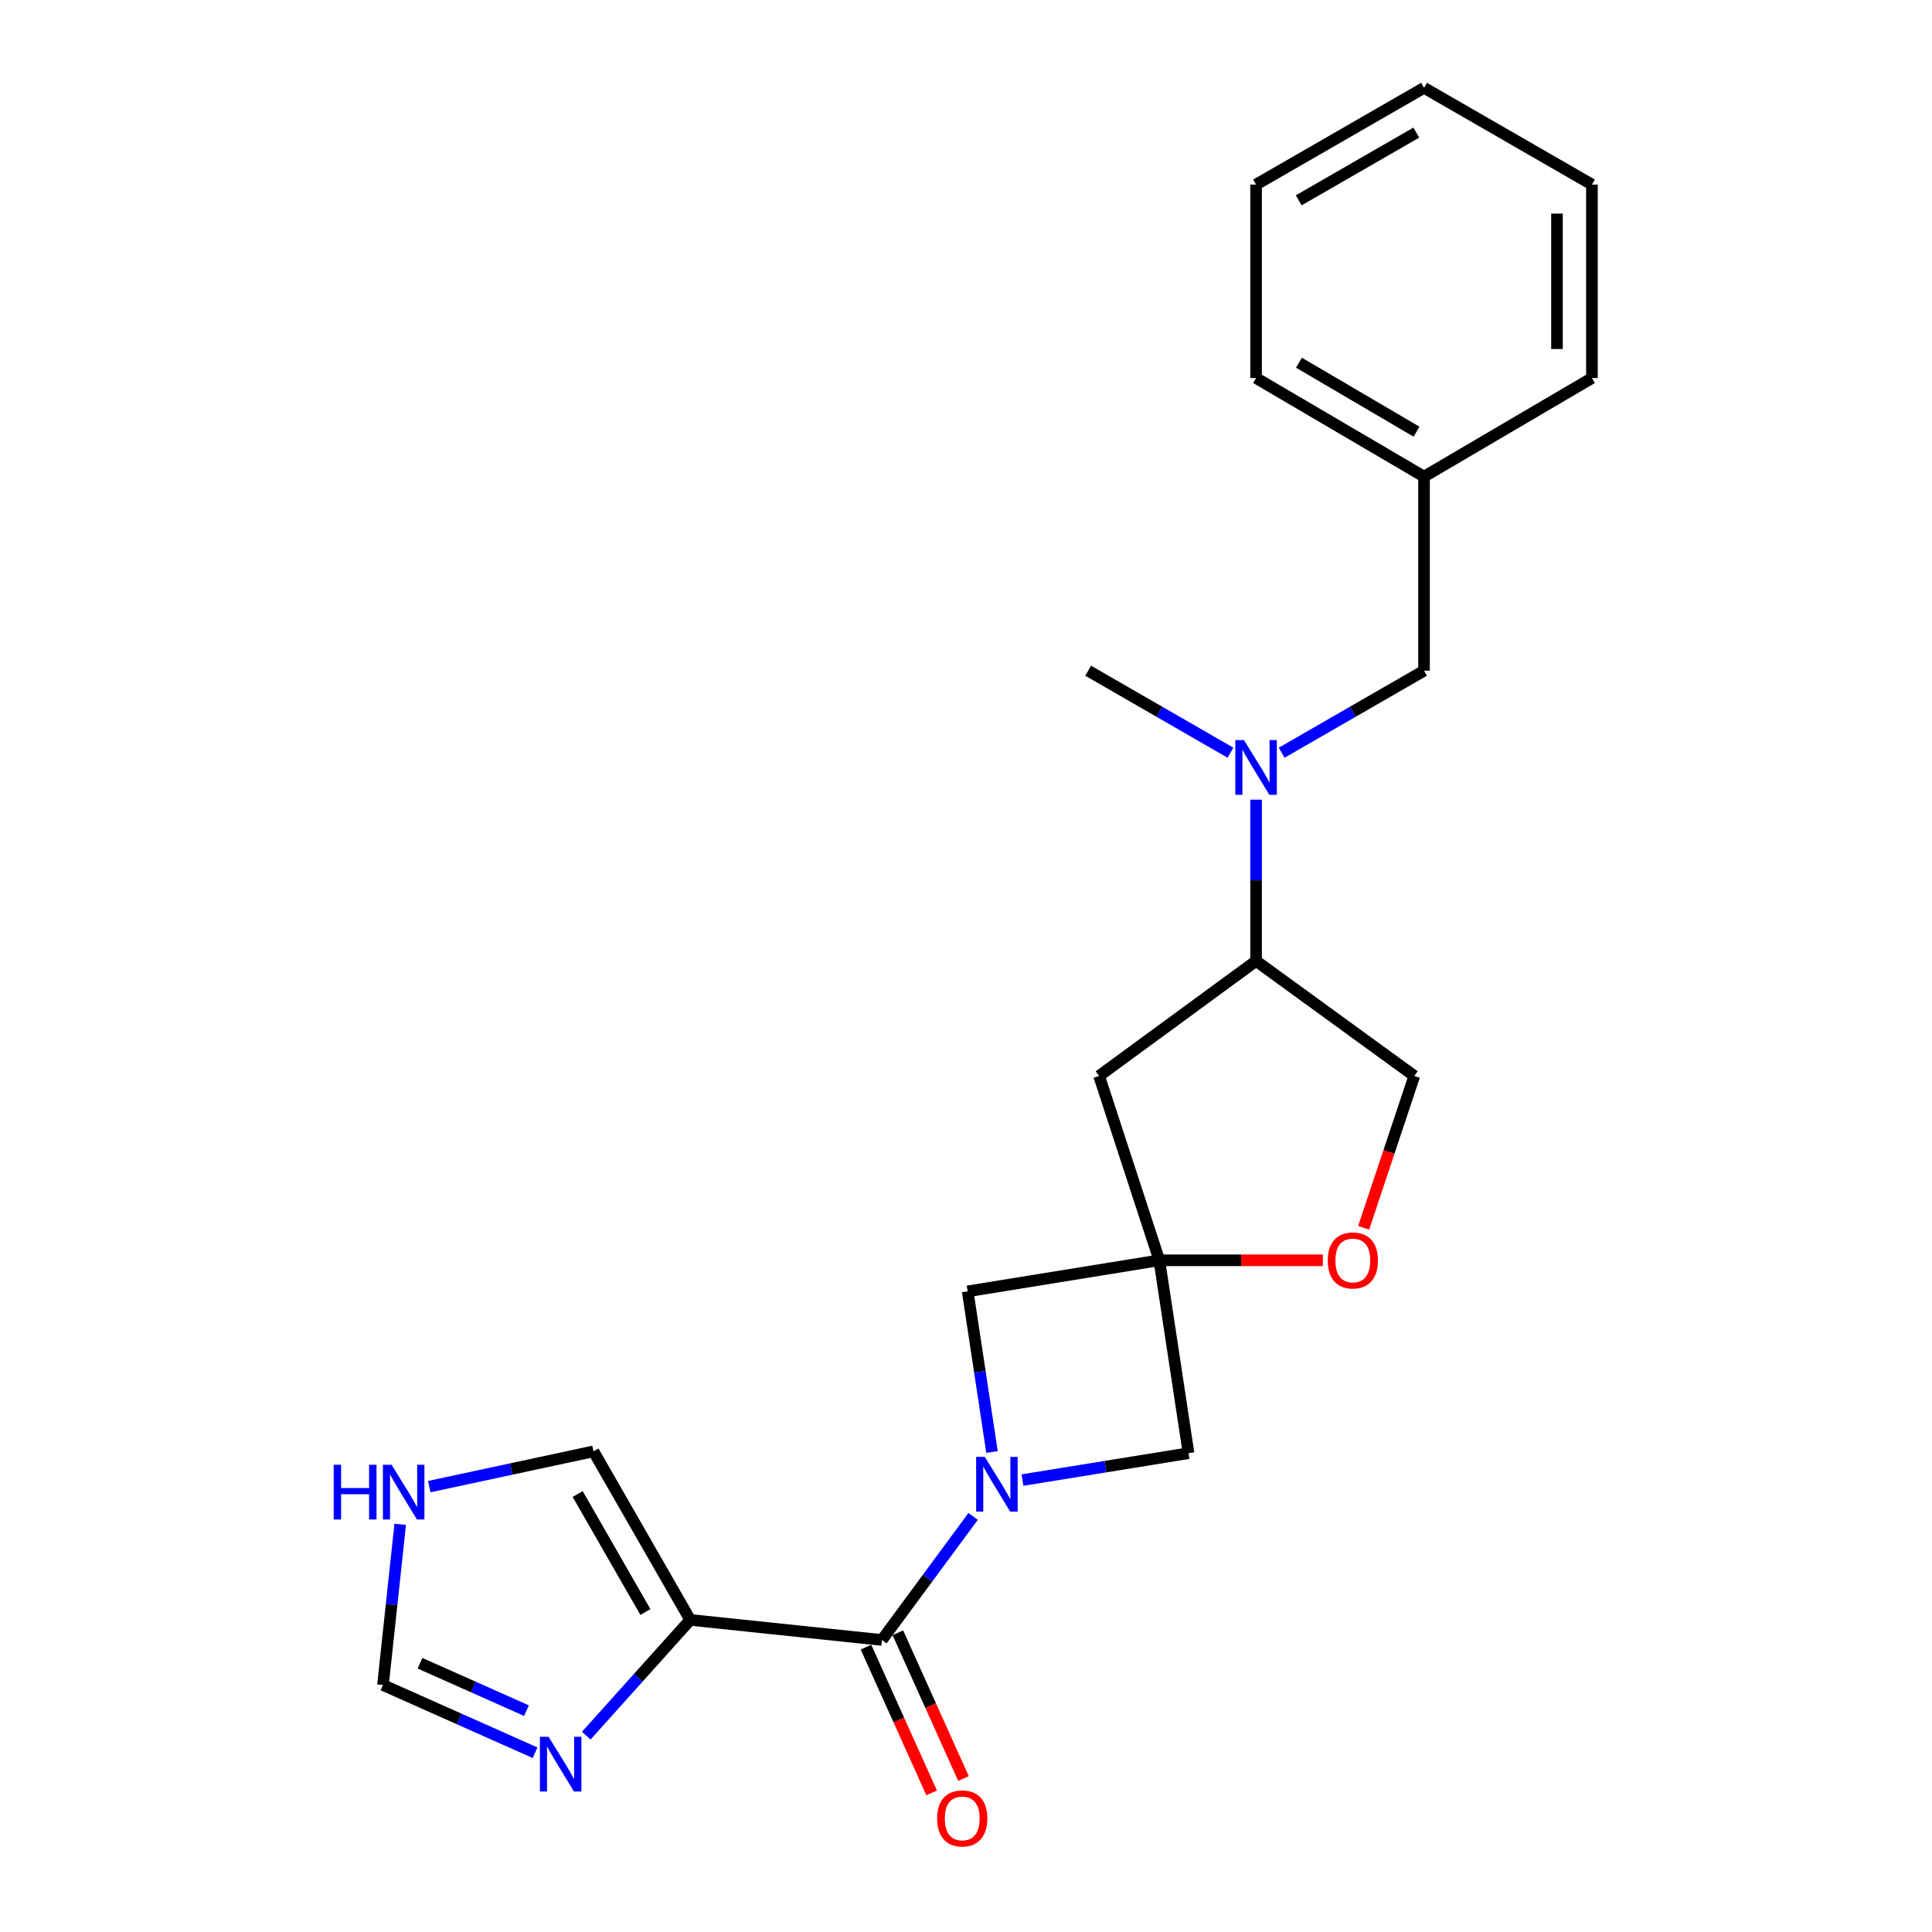 <?xml version='1.0' encoding='iso-8859-1'?>
<svg version='1.1' baseProfile='full'
              xmlns='http://www.w3.org/2000/svg'
                      xmlns:rdkit='http://www.rdkit.org/xml'
                      xmlns:xlink='http://www.w3.org/1999/xlink'
                  xml:space='preserve'
width='1000px' height='1000px' viewBox='0 0 1000 1000'>
<!-- END OF HEADER -->
<rect style='opacity:1.0;fill:#FFFFFF;stroke:none' width='1000' height='1000' x='0' y='0'> </rect>
<path class='bond-0' d='M 503.686,784.899 L 480.085,816.871' style='fill:none;fill-rule:evenodd;stroke:#0000FF;stroke-width:6px;stroke-linecap:butt;stroke-linejoin:miter;stroke-opacity:1' />
<path class='bond-0' d='M 480.085,816.871 L 456.483,848.843' style='fill:none;fill-rule:evenodd;stroke:#000000;stroke-width:6px;stroke-linecap:butt;stroke-linejoin:miter;stroke-opacity:1' />
<path class='bond-4' d='M 529.24,766.087 L 572.209,759.126' style='fill:none;fill-rule:evenodd;stroke:#0000FF;stroke-width:6px;stroke-linecap:butt;stroke-linejoin:miter;stroke-opacity:1' />
<path class='bond-4' d='M 572.209,759.126 L 615.179,752.164' style='fill:none;fill-rule:evenodd;stroke:#000000;stroke-width:6px;stroke-linecap:butt;stroke-linejoin:miter;stroke-opacity:1' />
<path class='bond-5' d='M 513.462,751.55 L 507.167,709.975' style='fill:none;fill-rule:evenodd;stroke:#0000FF;stroke-width:6px;stroke-linecap:butt;stroke-linejoin:miter;stroke-opacity:1' />
<path class='bond-5' d='M 507.167,709.975 L 500.873,668.4' style='fill:none;fill-rule:evenodd;stroke:#000000;stroke-width:6px;stroke-linecap:butt;stroke-linejoin:miter;stroke-opacity:1' />
<path class='bond-1' d='M 456.483,848.843 L 357.262,838.462' style='fill:none;fill-rule:evenodd;stroke:#000000;stroke-width:6px;stroke-linecap:butt;stroke-linejoin:miter;stroke-opacity:1' />
<path class='bond-13' d='M 448.236,852.558 L 465.224,890.276' style='fill:none;fill-rule:evenodd;stroke:#000000;stroke-width:6px;stroke-linecap:butt;stroke-linejoin:miter;stroke-opacity:1' />
<path class='bond-13' d='M 465.224,890.276 L 482.213,927.994' style='fill:none;fill-rule:evenodd;stroke:#FF0000;stroke-width:6px;stroke-linecap:butt;stroke-linejoin:miter;stroke-opacity:1' />
<path class='bond-13' d='M 464.73,845.129 L 481.718,882.847' style='fill:none;fill-rule:evenodd;stroke:#000000;stroke-width:6px;stroke-linecap:butt;stroke-linejoin:miter;stroke-opacity:1' />
<path class='bond-13' d='M 481.718,882.847 L 498.706,920.565' style='fill:none;fill-rule:evenodd;stroke:#FF0000;stroke-width:6px;stroke-linecap:butt;stroke-linejoin:miter;stroke-opacity:1' />
<path class='bond-3' d='M 357.262,838.462 L 330.355,868.413' style='fill:none;fill-rule:evenodd;stroke:#000000;stroke-width:6px;stroke-linecap:butt;stroke-linejoin:miter;stroke-opacity:1' />
<path class='bond-3' d='M 330.355,868.413 L 303.448,898.364' style='fill:none;fill-rule:evenodd;stroke:#0000FF;stroke-width:6px;stroke-linecap:butt;stroke-linejoin:miter;stroke-opacity:1' />
<path class='bond-12' d='M 357.262,838.462 L 307.184,751.22' style='fill:none;fill-rule:evenodd;stroke:#000000;stroke-width:6px;stroke-linecap:butt;stroke-linejoin:miter;stroke-opacity:1' />
<path class='bond-12' d='M 334.061,834.381 L 299.007,773.311' style='fill:none;fill-rule:evenodd;stroke:#000000;stroke-width:6px;stroke-linecap:butt;stroke-linejoin:miter;stroke-opacity:1' />
<path class='bond-2' d='M 600.064,652.33 L 500.873,668.4' style='fill:none;fill-rule:evenodd;stroke:#000000;stroke-width:6px;stroke-linecap:butt;stroke-linejoin:miter;stroke-opacity:1' />
<path class='bond-6' d='M 600.064,652.33 L 642.39,652.33' style='fill:none;fill-rule:evenodd;stroke:#000000;stroke-width:6px;stroke-linecap:butt;stroke-linejoin:miter;stroke-opacity:1' />
<path class='bond-6' d='M 642.39,652.33 L 684.716,652.33' style='fill:none;fill-rule:evenodd;stroke:#FF0000;stroke-width:6px;stroke-linecap:butt;stroke-linejoin:miter;stroke-opacity:1' />
<path class='bond-7' d='M 600.064,652.33 L 568.89,556.917' style='fill:none;fill-rule:evenodd;stroke:#000000;stroke-width:6px;stroke-linecap:butt;stroke-linejoin:miter;stroke-opacity:1' />
<path class='bond-23' d='M 600.064,652.33 L 615.179,752.164' style='fill:none;fill-rule:evenodd;stroke:#000000;stroke-width:6px;stroke-linecap:butt;stroke-linejoin:miter;stroke-opacity:1' />
<path class='bond-11' d='M 276.943,907.209 L 237.583,889.684' style='fill:none;fill-rule:evenodd;stroke:#0000FF;stroke-width:6px;stroke-linecap:butt;stroke-linejoin:miter;stroke-opacity:1' />
<path class='bond-11' d='M 237.583,889.684 L 198.224,872.159' style='fill:none;fill-rule:evenodd;stroke:#000000;stroke-width:6px;stroke-linecap:butt;stroke-linejoin:miter;stroke-opacity:1' />
<path class='bond-11' d='M 272.493,885.426 L 244.941,873.158' style='fill:none;fill-rule:evenodd;stroke:#0000FF;stroke-width:6px;stroke-linecap:butt;stroke-linejoin:miter;stroke-opacity:1' />
<path class='bond-11' d='M 244.941,873.158 L 217.39,860.891' style='fill:none;fill-rule:evenodd;stroke:#000000;stroke-width:6px;stroke-linecap:butt;stroke-linejoin:miter;stroke-opacity:1' />
<path class='bond-14' d='M 705.834,635.495 L 718.936,596.206' style='fill:none;fill-rule:evenodd;stroke:#FF0000;stroke-width:6px;stroke-linecap:butt;stroke-linejoin:miter;stroke-opacity:1' />
<path class='bond-14' d='M 718.936,596.206 L 732.038,556.917' style='fill:none;fill-rule:evenodd;stroke:#000000;stroke-width:6px;stroke-linecap:butt;stroke-linejoin:miter;stroke-opacity:1' />
<path class='bond-9' d='M 568.89,556.917 L 650.142,497.383' style='fill:none;fill-rule:evenodd;stroke:#000000;stroke-width:6px;stroke-linecap:butt;stroke-linejoin:miter;stroke-opacity:1' />
<path class='bond-8' d='M 650.142,413.9 L 650.142,455.641' style='fill:none;fill-rule:evenodd;stroke:#0000FF;stroke-width:6px;stroke-linecap:butt;stroke-linejoin:miter;stroke-opacity:1' />
<path class='bond-8' d='M 650.142,455.641 L 650.142,497.383' style='fill:none;fill-rule:evenodd;stroke:#000000;stroke-width:6px;stroke-linecap:butt;stroke-linejoin:miter;stroke-opacity:1' />
<path class='bond-15' d='M 663.39,389.606 L 700.237,368.382' style='fill:none;fill-rule:evenodd;stroke:#0000FF;stroke-width:6px;stroke-linecap:butt;stroke-linejoin:miter;stroke-opacity:1' />
<path class='bond-15' d='M 700.237,368.382 L 737.083,347.159' style='fill:none;fill-rule:evenodd;stroke:#000000;stroke-width:6px;stroke-linecap:butt;stroke-linejoin:miter;stroke-opacity:1' />
<path class='bond-17' d='M 636.894,389.603 L 600.063,368.381' style='fill:none;fill-rule:evenodd;stroke:#0000FF;stroke-width:6px;stroke-linecap:butt;stroke-linejoin:miter;stroke-opacity:1' />
<path class='bond-17' d='M 600.063,368.381 L 563.232,347.159' style='fill:none;fill-rule:evenodd;stroke:#000000;stroke-width:6px;stroke-linecap:butt;stroke-linejoin:miter;stroke-opacity:1' />
<path class='bond-24' d='M 650.142,497.383 L 732.038,556.917' style='fill:none;fill-rule:evenodd;stroke:#000000;stroke-width:6px;stroke-linecap:butt;stroke-linejoin:miter;stroke-opacity:1' />
<path class='bond-10' d='M 222.189,769.477 L 264.687,760.349' style='fill:none;fill-rule:evenodd;stroke:#0000FF;stroke-width:6px;stroke-linecap:butt;stroke-linejoin:miter;stroke-opacity:1' />
<path class='bond-10' d='M 264.687,760.349 L 307.184,751.22' style='fill:none;fill-rule:evenodd;stroke:#000000;stroke-width:6px;stroke-linecap:butt;stroke-linejoin:miter;stroke-opacity:1' />
<path class='bond-25' d='M 207.148,788.994 L 202.686,830.576' style='fill:none;fill-rule:evenodd;stroke:#0000FF;stroke-width:6px;stroke-linecap:butt;stroke-linejoin:miter;stroke-opacity:1' />
<path class='bond-25' d='M 202.686,830.576 L 198.224,872.159' style='fill:none;fill-rule:evenodd;stroke:#000000;stroke-width:6px;stroke-linecap:butt;stroke-linejoin:miter;stroke-opacity:1' />
<path class='bond-16' d='M 737.083,347.159 L 737.083,246.701' style='fill:none;fill-rule:evenodd;stroke:#000000;stroke-width:6px;stroke-linecap:butt;stroke-linejoin:miter;stroke-opacity:1' />
<path class='bond-18' d='M 737.083,246.701 L 650.142,195.678' style='fill:none;fill-rule:evenodd;stroke:#000000;stroke-width:6px;stroke-linecap:butt;stroke-linejoin:miter;stroke-opacity:1' />
<path class='bond-18' d='M 733.198,223.446 L 672.339,187.731' style='fill:none;fill-rule:evenodd;stroke:#000000;stroke-width:6px;stroke-linecap:butt;stroke-linejoin:miter;stroke-opacity:1' />
<path class='bond-19' d='M 737.083,246.701 L 823.983,195.678' style='fill:none;fill-rule:evenodd;stroke:#000000;stroke-width:6px;stroke-linecap:butt;stroke-linejoin:miter;stroke-opacity:1' />
<path class='bond-21' d='M 650.142,195.678 L 650.142,95.532' style='fill:none;fill-rule:evenodd;stroke:#000000;stroke-width:6px;stroke-linecap:butt;stroke-linejoin:miter;stroke-opacity:1' />
<path class='bond-20' d='M 823.983,195.678 L 823.983,95.532' style='fill:none;fill-rule:evenodd;stroke:#000000;stroke-width:6px;stroke-linecap:butt;stroke-linejoin:miter;stroke-opacity:1' />
<path class='bond-20' d='M 805.893,180.657 L 805.893,110.554' style='fill:none;fill-rule:evenodd;stroke:#000000;stroke-width:6px;stroke-linecap:butt;stroke-linejoin:miter;stroke-opacity:1' />
<path class='bond-22' d='M 823.983,95.532 L 737.083,45.455' style='fill:none;fill-rule:evenodd;stroke:#000000;stroke-width:6px;stroke-linecap:butt;stroke-linejoin:miter;stroke-opacity:1' />
<path class='bond-26' d='M 650.142,95.532 L 737.083,45.455' style='fill:none;fill-rule:evenodd;stroke:#000000;stroke-width:6px;stroke-linecap:butt;stroke-linejoin:miter;stroke-opacity:1' />
<path class='bond-26' d='M 672.212,103.696 L 733.071,68.641' style='fill:none;fill-rule:evenodd;stroke:#000000;stroke-width:6px;stroke-linecap:butt;stroke-linejoin:miter;stroke-opacity:1' />
<path  class='atom-0' d='M 509.728 754.074
L 519.008 769.074
Q 519.928 770.554, 521.408 773.234
Q 522.888 775.914, 522.968 776.074
L 522.968 754.074
L 526.728 754.074
L 526.728 782.394
L 522.848 782.394
L 512.888 765.994
Q 511.728 764.074, 510.488 761.874
Q 509.288 759.674, 508.928 758.994
L 508.928 782.394
L 505.248 782.394
L 505.248 754.074
L 509.728 754.074
' fill='#0000FF'/>
<path  class='atom-4' d='M 283.94 898.951
L 293.22 913.951
Q 294.14 915.431, 295.62 918.111
Q 297.1 920.791, 297.18 920.951
L 297.18 898.951
L 300.94 898.951
L 300.94 927.271
L 297.06 927.271
L 287.1 910.871
Q 285.94 908.951, 284.7 906.751
Q 283.5 904.551, 283.14 903.871
L 283.14 927.271
L 279.46 927.271
L 279.46 898.951
L 283.94 898.951
' fill='#0000FF'/>
<path  class='atom-7' d='M 687.22 652.41
Q 687.22 645.61, 690.58 641.81
Q 693.94 638.01, 700.22 638.01
Q 706.5 638.01, 709.86 641.81
Q 713.22 645.61, 713.22 652.41
Q 713.22 659.29, 709.82 663.21
Q 706.42 667.09, 700.22 667.09
Q 693.98 667.09, 690.58 663.21
Q 687.22 659.33, 687.22 652.41
M 700.22 663.89
Q 704.54 663.89, 706.86 661.01
Q 709.22 658.09, 709.22 652.41
Q 709.22 646.85, 706.86 644.05
Q 704.54 641.21, 700.22 641.21
Q 695.9 641.21, 693.54 644.01
Q 691.22 646.81, 691.22 652.41
Q 691.22 658.13, 693.54 661.01
Q 695.9 663.89, 700.22 663.89
' fill='#FF0000'/>
<path  class='atom-9' d='M 643.882 383.077
L 653.162 398.077
Q 654.082 399.557, 655.562 402.237
Q 657.042 404.917, 657.122 405.077
L 657.122 383.077
L 660.882 383.077
L 660.882 411.397
L 657.002 411.397
L 647.042 394.997
Q 645.882 393.077, 644.642 390.877
Q 643.442 388.677, 643.082 387.997
L 643.082 411.397
L 639.402 411.397
L 639.402 383.077
L 643.882 383.077
' fill='#0000FF'/>
<path  class='atom-11' d='M 172.717 758.164
L 176.557 758.164
L 176.557 770.204
L 191.037 770.204
L 191.037 758.164
L 194.877 758.164
L 194.877 786.484
L 191.037 786.484
L 191.037 773.404
L 176.557 773.404
L 176.557 786.484
L 172.717 786.484
L 172.717 758.164
' fill='#0000FF'/>
<path  class='atom-11' d='M 202.677 758.164
L 211.957 773.164
Q 212.877 774.644, 214.357 777.324
Q 215.837 780.004, 215.917 780.164
L 215.917 758.164
L 219.677 758.164
L 219.677 786.484
L 215.797 786.484
L 205.837 770.084
Q 204.677 768.164, 203.437 765.964
Q 202.237 763.764, 201.877 763.084
L 201.877 786.484
L 198.197 786.484
L 198.197 758.164
L 202.677 758.164
' fill='#0000FF'/>
<path  class='atom-14' d='M 485.049 941.21
Q 485.049 934.41, 488.409 930.61
Q 491.769 926.81, 498.049 926.81
Q 504.329 926.81, 507.689 930.61
Q 511.049 934.41, 511.049 941.21
Q 511.049 948.09, 507.649 952.01
Q 504.249 955.89, 498.049 955.89
Q 491.809 955.89, 488.409 952.01
Q 485.049 948.13, 485.049 941.21
M 498.049 952.69
Q 502.369 952.69, 504.689 949.81
Q 507.049 946.89, 507.049 941.21
Q 507.049 935.65, 504.689 932.85
Q 502.369 930.01, 498.049 930.01
Q 493.729 930.01, 491.369 932.81
Q 489.049 935.61, 489.049 941.21
Q 489.049 946.93, 491.369 949.81
Q 493.729 952.69, 498.049 952.69
' fill='#FF0000'/>
</svg>

